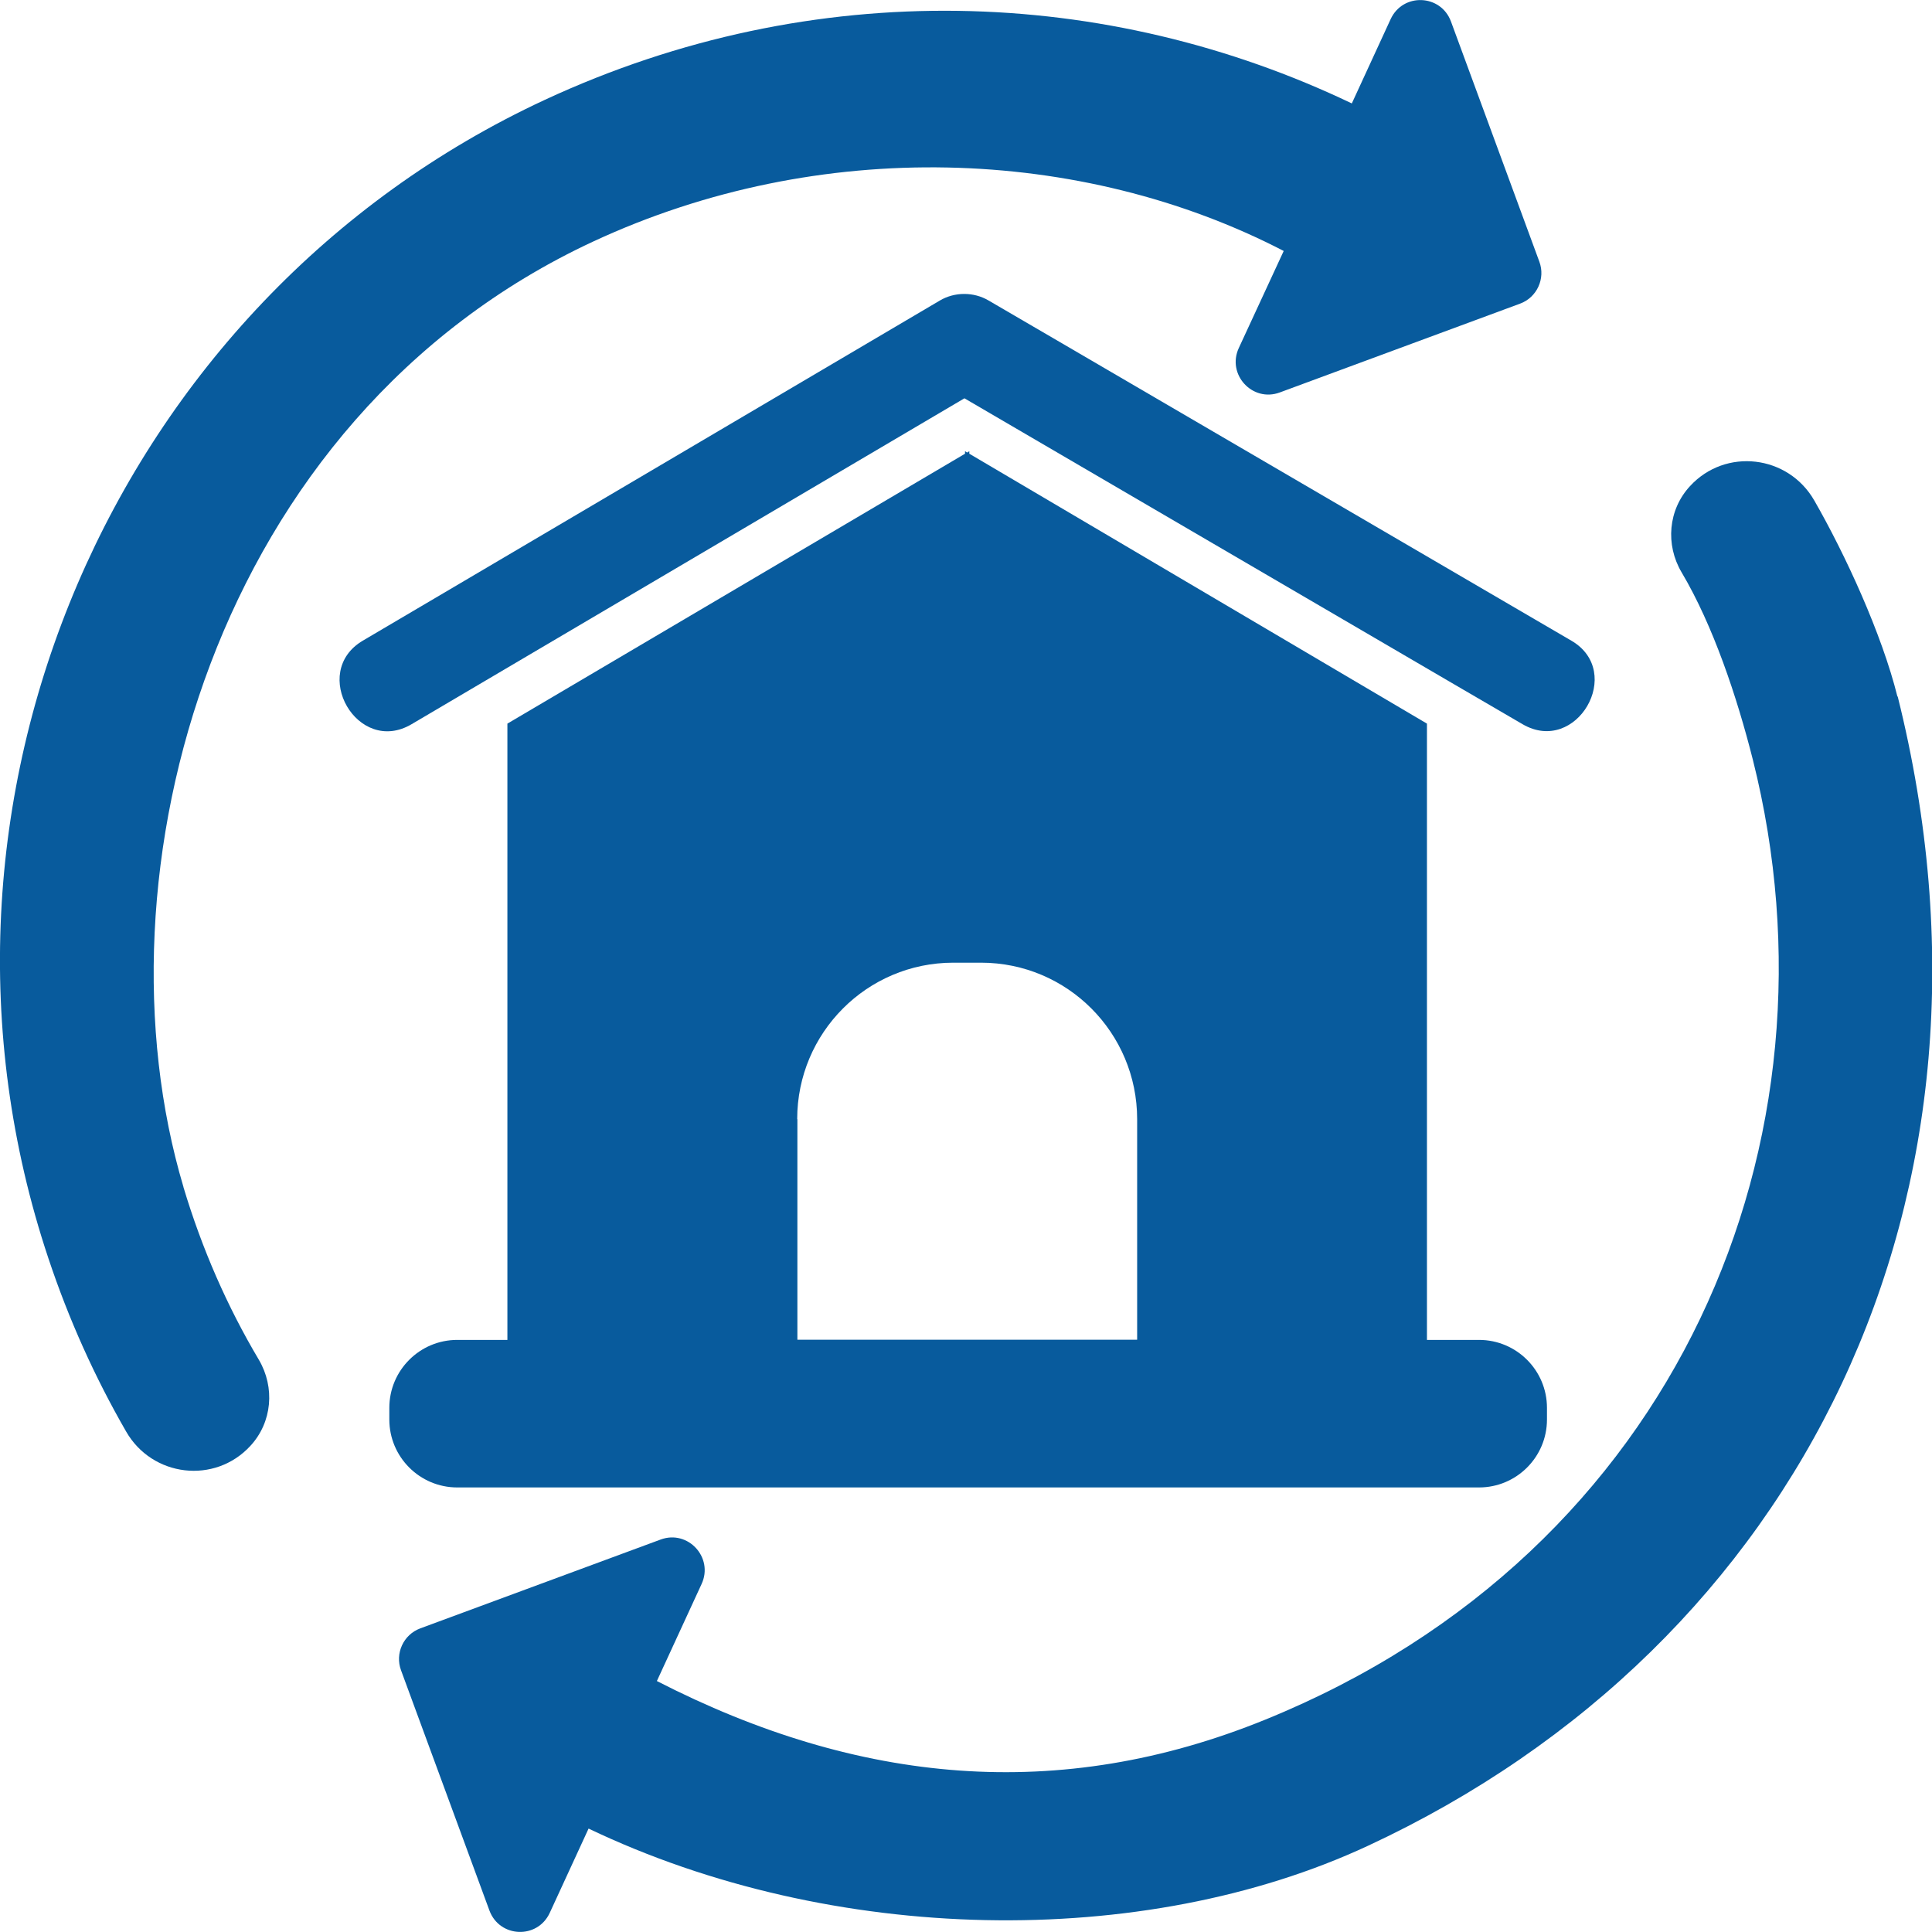 <?xml version="1.0" encoding="UTF-8"?><svg id="Layer_2" xmlns="http://www.w3.org/2000/svg" viewBox="0 0 99 99"><defs><style>.cls-1{fill:#085b9d;}</style></defs><g id="outlines_blue"><path class="cls-1" d="m23.42,76.22h52.37c1.92,0,3.48-1.56,3.48-3.48v-.6c0-1.92-1.56-3.48-3.48-3.48h-2.67v-31.58l-23.45-13.83v-.13l-.11.07-.11-.07v.13l-23.45,13.83v31.58h-2.57c-1.92,0-3.48,1.56-3.48,3.48v.6c0,1.92,1.56,3.48,3.48,3.48Zm17.43-18.87c0-4.43,3.58-8.02,8-8.02h1.42c4.42,0,8,3.59,8,8.02v11.3h-17.41v-11.3Z"/><path class="cls-1" d="m21.09,37.11c8.62-5.08,17.25-10.17,25.87-15.25.82-.48,1.64-.97,2.46-1.45,8.31,4.85,16.62,9.71,24.93,14.56,1.22.71,2.45,1.43,3.67,2.14,2.76,1.61,5.25-2.68,2.5-4.28-8.73-5.1-17.46-10.19-26.19-15.29-1.22-.71-2.45-1.43-3.67-2.14-.76-.45-1.74-.45-2.5,0-8.62,5.08-17.25,10.17-25.87,15.25-1.23.73-2.47,1.45-3.7,2.18-2.74,1.62-.26,5.91,2.5,4.28Z"/><path class="cls-1" d="m97.23,35.7c-.8-3.22-2.67-7.28-4.26-10.05-1.34-2.34-4.55-2.72-6.37-.74-1.12,1.21-1.27,3-.43,4.42,1.61,2.71,2.84,6.39,3.65,9.6,4.88,19.4-3.74,40.56-24.99,49.19-10.55,4.29-20.84,3.32-31.17-1.98l2.29-4.97c.63-1.36-.7-2.8-2.1-2.28l-12.31,4.55c-.87.32-1.31,1.29-.99,2.15l4.53,12.31c.52,1.4,2.46,1.48,3.09.12l1.99-4.32c12.49,5.97,28.41,6.24,39.92.89,22.21-10.32,33.56-33.29,27.16-58.91Z"/><path class="cls-1" d="m9.4,60.82c-4.76-15.97,1.45-39.36,21.01-48.45,11.58-5.38,25.01-4.88,35.37.49l-2.3,4.97c-.63,1.36.7,2.8,2.1,2.28l12.31-4.55c.87-.32,1.31-1.29.99-2.15l-4.53-12.31c-.52-1.4-2.46-1.48-3.09-.12l-1.99,4.32c-12.5-5.98-27.52-6.61-41.36-.18C5.73,15.43-5.29,41.23,2.48,64.48c1.05,3.15,2.39,6.11,3.98,8.87,1.34,2.34,4.55,2.72,6.37.74h0c1.12-1.21,1.27-3,.43-4.42-1.61-2.71-2.91-5.67-3.86-8.84Z"/></g></svg>